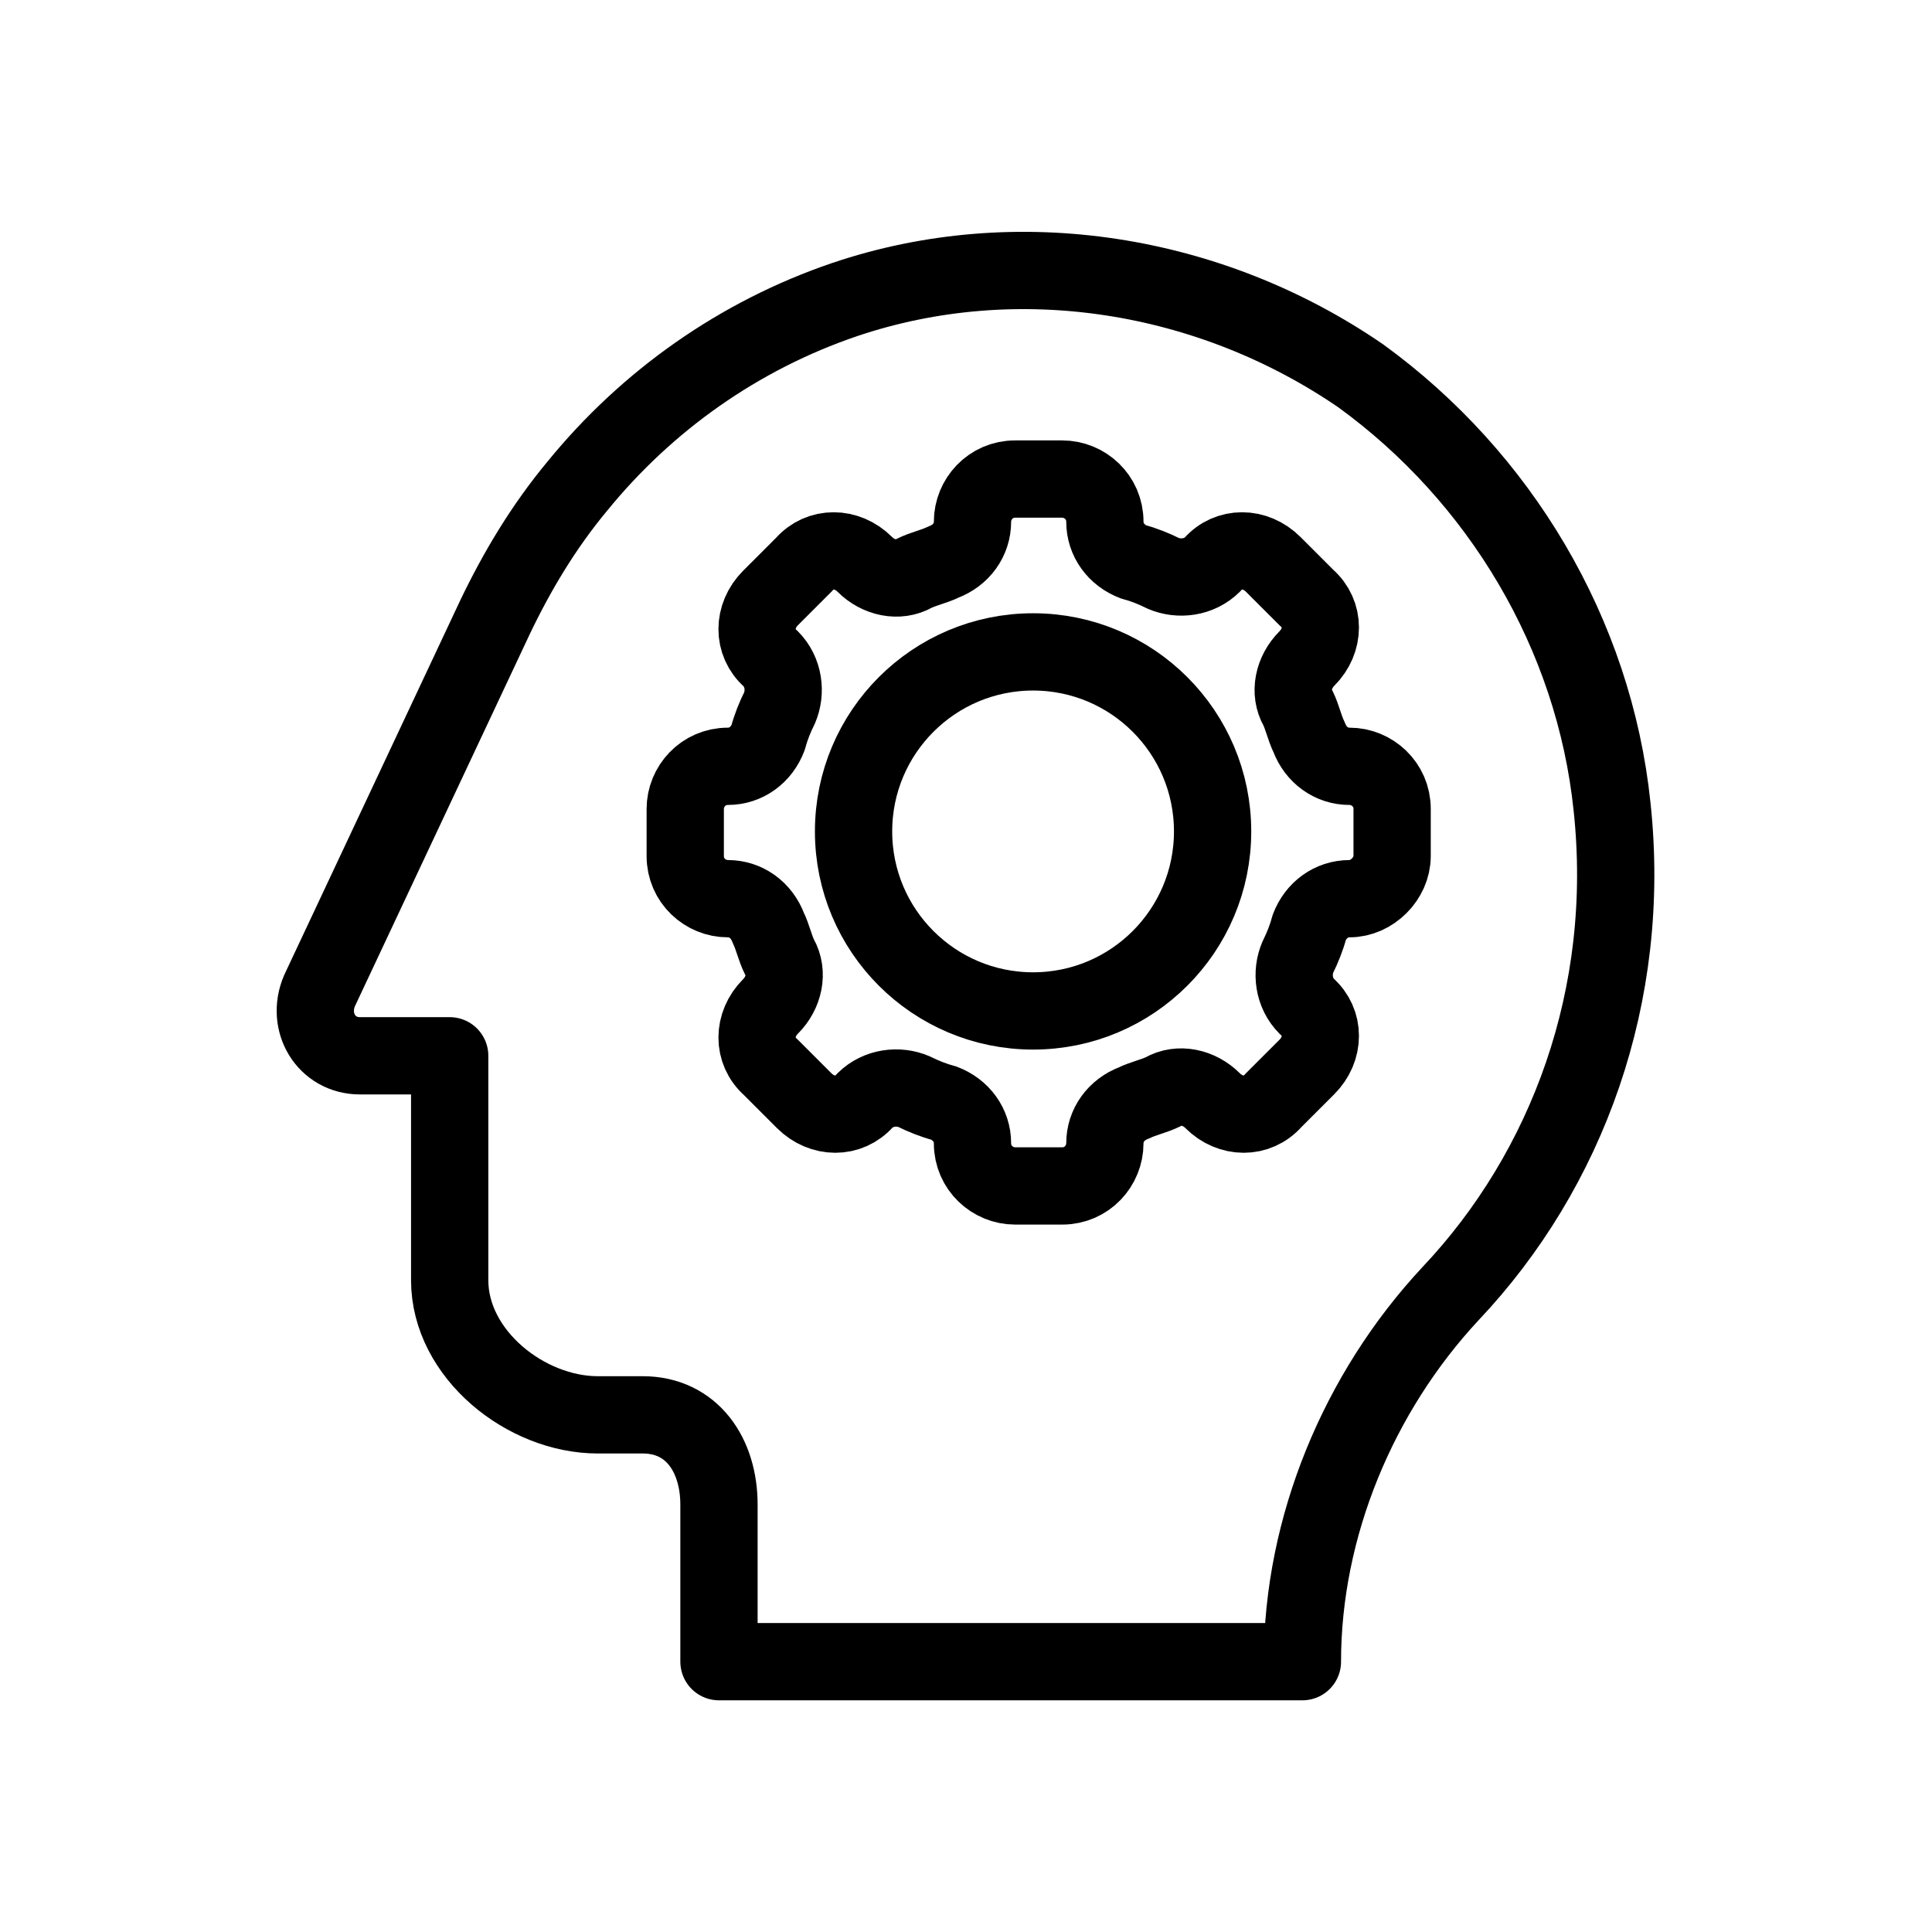 <svg width="50" height="50" viewBox="0 0 50 50" fill="none" xmlns="http://www.w3.org/2000/svg">
<g id="Group 1757">
<g id="Group 1769">
<g id="Group 1772">
<g id="Group 1843">
<path id="XMLID_3_" d="M36.028 22.155V20.935C36.028 20.297 35.505 19.832 34.925 19.832C34.46 19.832 34.053 19.542 33.879 19.077C33.763 18.845 33.705 18.554 33.589 18.322C33.356 17.916 33.473 17.393 33.821 17.044C34.286 16.58 34.286 15.883 33.821 15.476L32.95 14.605C32.485 14.141 31.788 14.141 31.382 14.605C31.034 14.954 30.511 15.012 30.104 14.838C29.872 14.721 29.582 14.605 29.349 14.547C28.885 14.373 28.594 13.966 28.594 13.502C28.594 12.863 28.072 12.398 27.491 12.398H26.271C25.633 12.398 25.168 12.921 25.168 13.502C25.168 13.966 24.878 14.373 24.413 14.547C24.181 14.663 23.89 14.721 23.658 14.838C23.252 15.07 22.729 14.954 22.38 14.605C21.916 14.141 21.219 14.141 20.812 14.605L19.941 15.476C19.477 15.941 19.477 16.638 19.941 17.044C20.29 17.393 20.348 17.916 20.174 18.322C20.057 18.554 19.941 18.845 19.883 19.077C19.709 19.542 19.302 19.832 18.838 19.832C18.199 19.832 17.734 20.355 17.734 20.935V22.155C17.734 22.794 18.257 23.258 18.838 23.258C19.302 23.258 19.709 23.549 19.883 24.013C19.999 24.246 20.057 24.536 20.174 24.768C20.406 25.175 20.29 25.698 19.941 26.046C19.477 26.511 19.477 27.207 19.941 27.614L20.812 28.485C21.277 28.95 21.974 28.95 22.38 28.485C22.729 28.137 23.252 28.079 23.658 28.253C23.89 28.369 24.181 28.485 24.413 28.543C24.878 28.717 25.168 29.124 25.168 29.588C25.168 30.227 25.691 30.692 26.271 30.692H27.491C28.13 30.692 28.594 30.169 28.594 29.588C28.594 29.124 28.885 28.717 29.349 28.543C29.582 28.427 29.872 28.369 30.104 28.253C30.511 28.02 31.034 28.137 31.382 28.485C31.846 28.95 32.543 28.95 32.95 28.485L33.821 27.614C34.286 27.149 34.286 26.453 33.821 26.046C33.473 25.698 33.414 25.175 33.589 24.768C33.705 24.536 33.821 24.246 33.879 24.013C34.053 23.549 34.46 23.258 34.925 23.258C35.505 23.258 36.028 22.736 36.028 22.155Z" stroke="black" stroke-width="2" stroke-miterlimit="10" stroke-linecap="round" stroke-linejoin="round"/>
<path id="XMLID_2_" d="M26.736 26.163C29.302 26.163 31.382 24.083 31.382 21.517C31.382 18.951 29.302 16.871 26.736 16.871C24.17 16.871 22.09 18.951 22.09 21.517C22.09 24.083 24.17 26.163 26.736 26.163Z" stroke="black" stroke-width="2" stroke-miterlimit="10" stroke-linecap="round" stroke-linejoin="round"/>
<path id="XMLID_1_" d="M41.72 20.878C42.243 25.756 40.559 30.286 37.539 33.48C35.158 36.035 33.706 39.52 33.706 43.004H18.607V38.939C18.607 37.661 17.91 36.616 16.632 36.616H15.471C13.612 36.616 11.638 35.048 11.638 33.132V27.324H9.315C8.444 27.324 7.921 26.453 8.269 25.64L12.799 15.999C13.38 14.78 14.077 13.618 14.948 12.573C16.748 10.366 19.129 8.682 21.859 7.753C26.331 6.243 31.325 7.056 35.216 9.727C38.817 12.341 41.256 16.406 41.72 20.878Z" stroke="black" stroke-width="2" stroke-miterlimit="10" stroke-linecap="round" stroke-linejoin="round"/>
</g>
</g>
</g>
</g>
</svg>
